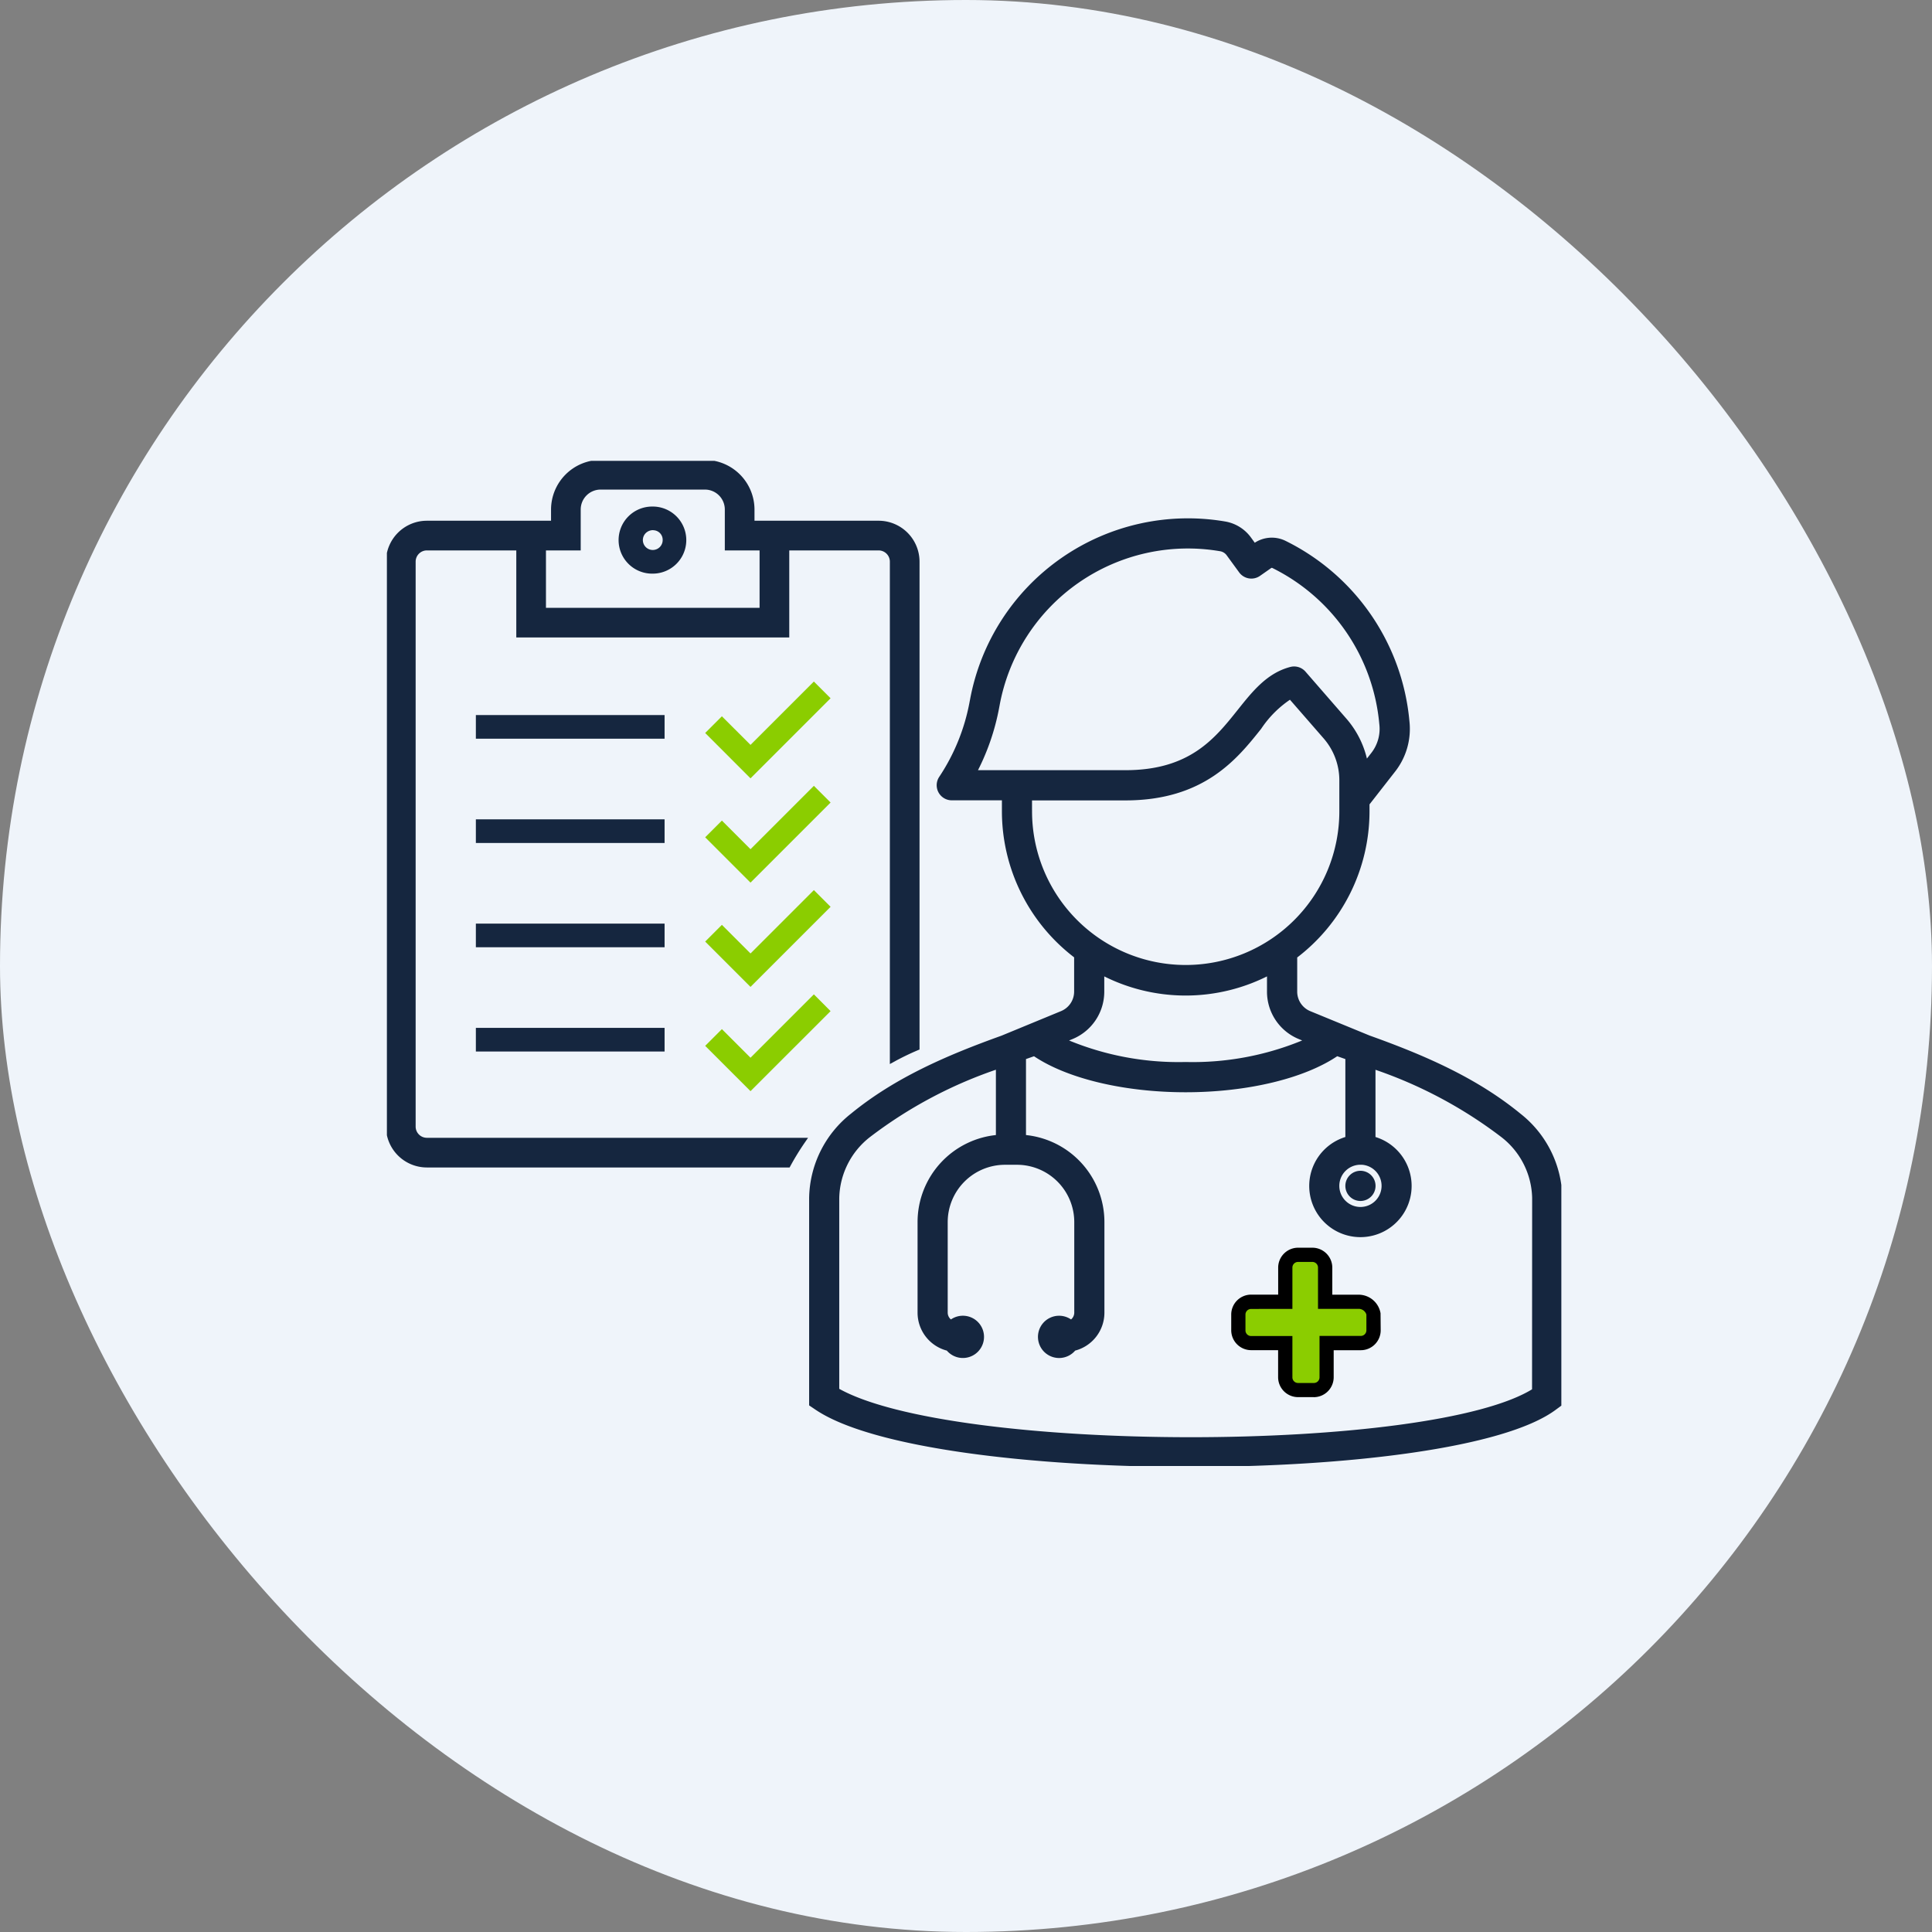 <svg xmlns="http://www.w3.org/2000/svg" xmlns:xlink="http://www.w3.org/1999/xlink" width="160" height="160" viewBox="0 0 160 160"><rect x="0" y="0" width="160" height="160" fill="#808080" stroke="none"/><defs><clipPath id="clip-path"><rect id="Rectangle_653" data-name="Rectangle 653" width="97.263" height="83.241" fill="none"></rect></clipPath></defs><g id="Group_1048" data-name="Group 1048" transform="translate(-633 -1760)"><rect id="Rectangle_663" data-name="Rectangle 663" width="160" height="160" rx="80" transform="translate(633 1760)" fill="#eff4fa"></rect><g id="Group_672" data-name="Group 672" transform="translate(665.041 1798.165)"><path id="Path_991" data-name="Path 991" d="M38.4,48.4H35.568V45.569a1.056,1.056,0,0,0-1.061-1.061H33.329a1.056,1.056,0,0,0-1.061,1.061V48.4H29.44a1.056,1.056,0,0,0-1.061,1.061v1.3a1.056,1.056,0,0,0,1.061,1.061h2.828v2.828A1.056,1.056,0,0,0,33.329,55.7h1.3a1.056,1.056,0,0,0,1.061-1.061V51.814h2.828a1.056,1.056,0,0,0,1.061-1.061v-1.3A1.253,1.253,0,0,0,38.4,48.4" transform="translate(42.134 21.246)" fill="#8bcd00"></path><path id="Path_992" data-name="Path 992" d="M34.713,56.382h-1.3a1.652,1.652,0,0,1-1.651-1.65V52.493H29.529a1.652,1.652,0,0,1-1.65-1.65v-1.3a1.652,1.652,0,0,1,1.65-1.65h2.238V45.659a1.652,1.652,0,0,1,1.651-1.651H34.6a1.652,1.652,0,0,1,1.649,1.651V47.9h2.24a1.847,1.847,0,0,1,1.756,1.536l.012,1.411a1.652,1.652,0,0,1-1.651,1.65H36.364v2.239a1.652,1.652,0,0,1-1.651,1.65m-5.184-7.306a.466.466,0,0,0-.471.471v1.3a.465.465,0,0,0,.471.471h3.416v3.418a.467.467,0,0,0,.473.471h1.3a.467.467,0,0,0,.473-.471V51.314H38.6a.466.466,0,0,0,.473-.471v-1.3a.673.673,0,0,0-.589-.471H35.066V45.659a.467.467,0,0,0-.47-.473H33.418a.467.467,0,0,0-.473.473v3.416Z" transform="translate(42.045 21.157)"></path><g id="Group_671" data-name="Group 671"><g id="Group_670" data-name="Group 670" clip-path="url(#clip-path)"><path id="Path_993" data-name="Path 993" d="M30.61,11.031a2.778,2.778,0,1,1,0-5.555h.072a2.778,2.778,0,0,1-.072,5.555m.043-3.6a.852.852,0,0,0-.629.247.82.82,0,0,0,.586,1.394h.01a.82.82,0,0,0,.81-.83V8.237a.791.791,0,0,0-.777-.8" transform="translate(-8.591 -1.69)" fill="#15263f"></path><path id="Path_994" data-name="Path 994" d="M41.883,34.456,38.129,30.7l1.384-1.383,2.37,2.368L47.13,26.44l1.384,1.384Z" transform="translate(-11.77 -8.162)" fill="#8bcd00"></path><rect id="Rectangle_649" data-name="Rectangle 649" width="15.629" height="1.958" transform="translate(7.368 21.053)" fill="#15263f"></rect><path id="Path_995" data-name="Path 995" d="M41.883,46.948l-3.754-3.754,1.384-1.384,2.37,2.37,5.248-5.248,1.384,1.384Z" transform="translate(-11.77 -12.018)" fill="#8bcd00"></path><rect id="Rectangle_650" data-name="Rectangle 650" width="15.629" height="1.958" transform="translate(7.368 29.689)" fill="#15263f"></rect><path id="Path_996" data-name="Path 996" d="M41.883,59.438l-3.754-3.754L39.513,54.3l2.37,2.37,5.248-5.248,1.384,1.384Z" transform="translate(-11.77 -15.873)" fill="#8bcd00"></path><rect id="Rectangle_651" data-name="Rectangle 651" width="15.629" height="1.957" transform="translate(7.368 38.325)" fill="#15263f"></rect><path id="Path_997" data-name="Path 997" d="M41.883,71.928l-3.754-3.753,1.384-1.384,2.37,2.369,5.248-5.248L48.514,65.3Z" transform="translate(-11.77 -19.728)" fill="#8bcd00"></path><rect id="Rectangle_652" data-name="Rectangle 652" width="15.629" height="1.958" transform="translate(7.368 46.959)" fill="#15263f"></rect><path id="Path_998" data-name="Path 998" d="M34.481,56.39H3.388a1.181,1.181,0,0,1-1.18-1.18V8.425a1.181,1.181,0,0,1,1.18-1.18h7.655v7.21H33.149V7.245H40.8a1.182,1.182,0,0,1,1.18,1.18V49.61a21.555,21.555,0,0,1,1.958-.948V8.425A3.141,3.141,0,0,0,40.8,5.287H30.27V4.107A3.868,3.868,0,0,0,26.412.25H17.778a3.868,3.868,0,0,0-3.857,3.857v1.18H3.388A3.141,3.141,0,0,0,.25,8.425V55.21a3.141,3.141,0,0,0,3.138,3.137H33.279a21.877,21.877,0,0,1,1.2-1.957M13,7.245h2.878V4.107a1.9,1.9,0,0,1,1.9-1.9h8.634a1.9,1.9,0,0,1,1.9,1.9V7.245h2.879V12.5H13Z" transform="translate(-0.077 -0.077)" fill="#15263f"></path><path id="Path_999" data-name="Path 999" d="M34.481,56.39H3.388a1.181,1.181,0,0,1-1.18-1.18V8.425a1.181,1.181,0,0,1,1.18-1.18h7.655v7.21H33.149V7.245H40.8a1.182,1.182,0,0,1,1.18,1.18V49.61a21.555,21.555,0,0,1,1.958-.948V8.425A3.141,3.141,0,0,0,40.8,5.287H30.27V4.107A3.868,3.868,0,0,0,26.412.25H17.778a3.868,3.868,0,0,0-3.857,3.857v1.18H3.388A3.141,3.141,0,0,0,.25,8.425V55.21a3.141,3.141,0,0,0,3.138,3.137H33.279A21.877,21.877,0,0,1,34.481,56.39ZM13,7.245h2.878V4.107a1.9,1.9,0,0,1,1.9-1.9h8.634a1.9,1.9,0,0,1,1.9,1.9V7.245h2.879V12.5H13Z" transform="translate(-0.077 -0.077)" fill="none" stroke="#15263f" stroke-width="0.5"></path><path id="Path_1000" data-name="Path 1000" d="M109.448,56.5c-3.62-2.968-7.911-4.819-12.435-6.438L92.1,48.043a2,2,0,0,1-1.239-1.852V43.241a15,15,0,0,0,5.988-11.981V30.6l2.2-2.818a5.479,5.479,0,0,0,1.107-3.958A18.265,18.265,0,0,0,90.011,9.075a2.328,2.328,0,0,0-2.348.2l-.124.087-.447-.613a3.078,3.078,0,0,0-1.955-1.238A18.1,18.1,0,0,0,64.262,22.055l-.039.2a16.9,16.9,0,0,1-2.553,6.294A1,1,0,0,0,62.5,30.1h4.406v1.156a14.994,14.994,0,0,0,5.981,11.974v2.956a2,2,0,0,1-1.238,1.852L66.7,50.079c-4.505,1.616-8.782,3.463-12.381,6.411a8.821,8.821,0,0,0-3.378,6.792V80.327l.445.3c4.666,3.12,17.792,4.677,30.811,4.677,13.074,0,26.041-1.571,30.212-4.709l.408-.3V63.261a8.8,8.8,0,0,0-3.365-6.758m-13.1,3.777a2,2,0,1,1-2,2,2,2,0,0,1,2-2M66.184,22.626l.038-.2A16.1,16.1,0,0,1,84.8,9.481a1.1,1.1,0,0,1,.685.447l1.022,1.4a1,1,0,0,0,1.375.232l.924-.646a.345.345,0,0,1,.333-.041A16.26,16.26,0,0,1,98.158,24a3.478,3.478,0,0,1-.7,2.562l-.712.915A7.534,7.534,0,0,0,95,23.756l-3.393-3.9a1,1,0,0,0-1-.31c-1.847.481-3.007,1.938-4.236,3.481-1.9,2.38-4.045,5.077-9.481,5.077H64.263a18.915,18.915,0,0,0,1.922-5.475M68.9,31.261V30.107h7.984c6.4,0,9.082-3.369,11.042-5.83a8.987,8.987,0,0,1,2.63-2.586L93.5,25.071A5.54,5.54,0,0,1,94.85,28.7v2.563a12.974,12.974,0,1,1-25.948,0m3.5,18.633a3.992,3.992,0,0,0,2.483-3.7V44.522a14.86,14.86,0,0,0,13.976,0v1.668a3.991,3.991,0,0,0,2.476,3.7l.834.344a24.059,24.059,0,0,1-10.3,2.038,24.067,24.067,0,0,1-10.3-2.038Zm38.41,29.373C102.264,84.72,62.4,84.7,52.935,79.234V63.3a6.821,6.821,0,0,1,2.628-5.25,37.047,37.047,0,0,1,10.845-5.737V58.3a7,7,0,0,0-6.487,6.982v7.5A3,3,0,0,0,62.236,75.7a1.5,1.5,0,1,0,.274-2.105c-.022.017-.044.035-.065.054a.991.991,0,0,1-.528-.866v-7.5a5,5,0,0,1,4.99-5h1a5,5,0,0,1,4.991,5v7.5a.992.992,0,0,1-.527.866,1.5,1.5,0,1,0,.156,2.117l.053-.066a3,3,0,0,0,2.315-2.917v-7.5A7,7,0,0,0,68.4,58.3V51.6l.951-.333c2.7,1.865,7.423,3.01,12.522,3.01s9.815-1.145,12.515-3.012c.322.111.64.225.961.336v6.754c0,.024.012.041.012.064a3.99,3.99,0,1,0,1.971,0c0-.022.012-.041.012-.064V52.319A37.108,37.108,0,0,1,108.2,58.065a6.8,6.8,0,0,1,2.618,5.217Z" transform="translate(-15.723 -2.236)" fill="#15263f"></path><path id="Path_1001" data-name="Path 1001" d="M109.448,56.5c-3.62-2.968-7.911-4.819-12.435-6.438L92.1,48.043a2,2,0,0,1-1.239-1.852V43.241a15,15,0,0,0,5.988-11.981V30.6l2.2-2.818a5.479,5.479,0,0,0,1.107-3.958A18.265,18.265,0,0,0,90.011,9.075a2.328,2.328,0,0,0-2.348.2l-.124.087-.447-.613a3.078,3.078,0,0,0-1.955-1.238A18.1,18.1,0,0,0,64.262,22.055l-.039.2a16.9,16.9,0,0,1-2.553,6.294A1,1,0,0,0,62.5,30.1h4.406v1.156a14.994,14.994,0,0,0,5.981,11.974v2.956a2,2,0,0,1-1.238,1.852L66.7,50.079c-4.505,1.616-8.782,3.463-12.381,6.411a8.821,8.821,0,0,0-3.378,6.792V80.327l.445.3c4.666,3.12,17.792,4.677,30.811,4.677,13.074,0,26.041-1.571,30.212-4.709l.408-.3V63.261A8.8,8.8,0,0,0,109.448,56.5Zm-13.1,3.777a2,2,0,1,1-2,2A2,2,0,0,1,96.352,60.28ZM66.184,22.626l.038-.2A16.1,16.1,0,0,1,84.8,9.481a1.1,1.1,0,0,1,.685.447l1.022,1.4a1,1,0,0,0,1.375.232l.924-.646a.345.345,0,0,1,.333-.041A16.26,16.26,0,0,1,98.158,24a3.478,3.478,0,0,1-.7,2.562l-.712.915A7.534,7.534,0,0,0,95,23.756l-3.393-3.9a1,1,0,0,0-1-.31c-1.847.481-3.007,1.938-4.236,3.481-1.9,2.38-4.045,5.077-9.481,5.077H64.263A18.915,18.915,0,0,0,66.184,22.626ZM68.9,31.261V30.107h7.984c6.4,0,9.082-3.369,11.042-5.83a8.987,8.987,0,0,1,2.63-2.586L93.5,25.071A5.54,5.54,0,0,1,94.85,28.7v2.563a12.974,12.974,0,1,1-25.948,0Zm3.5,18.633a3.992,3.992,0,0,0,2.483-3.7V44.522a14.86,14.86,0,0,0,13.976,0v1.668a3.991,3.991,0,0,0,2.476,3.7l.834.344a24.059,24.059,0,0,1-10.3,2.038,24.067,24.067,0,0,1-10.3-2.038Zm38.41,29.373C102.264,84.72,62.4,84.7,52.935,79.234V63.3a6.821,6.821,0,0,1,2.628-5.25,37.047,37.047,0,0,1,10.845-5.737V58.3a7,7,0,0,0-6.487,6.982v7.5A3,3,0,0,0,62.236,75.7a1.5,1.5,0,1,0,.274-2.105c-.022.017-.044.035-.065.054a.991.991,0,0,1-.528-.866v-7.5a5,5,0,0,1,4.99-5h1a5,5,0,0,1,4.991,5v7.5a.992.992,0,0,1-.527.866,1.5,1.5,0,1,0,.156,2.117l.053-.066a3,3,0,0,0,2.315-2.917v-7.5A7,7,0,0,0,68.4,58.3V51.6l.951-.333c2.7,1.865,7.423,3.01,12.522,3.01s9.815-1.145,12.515-3.012c.322.111.64.225.961.336v6.754c0,.024.012.041.012.064a3.99,3.99,0,1,0,1.971,0c0-.022.012-.041.012-.064V52.319A37.108,37.108,0,0,1,108.2,58.065a6.8,6.8,0,0,1,2.618,5.217Z" transform="translate(-15.723 -2.236)" fill="none" stroke="#15263f" stroke-width="0.5"></path><path id="Path_1002" data-name="Path 1002" d="M117.182,86.409a1,1,0,1,1-1-1,1,1,0,0,1,1,1" transform="translate(-35.556 -26.364)" fill="#15263f"></path><path id="Path_1003" data-name="Path 1003" d="M117.182,86.409a1,1,0,1,1-1-1A1,1,0,0,1,117.182,86.409Z" transform="translate(-35.556 -26.364)" fill="none" stroke="#15263f" stroke-width="0.5"></path></g></g></g></g></svg>